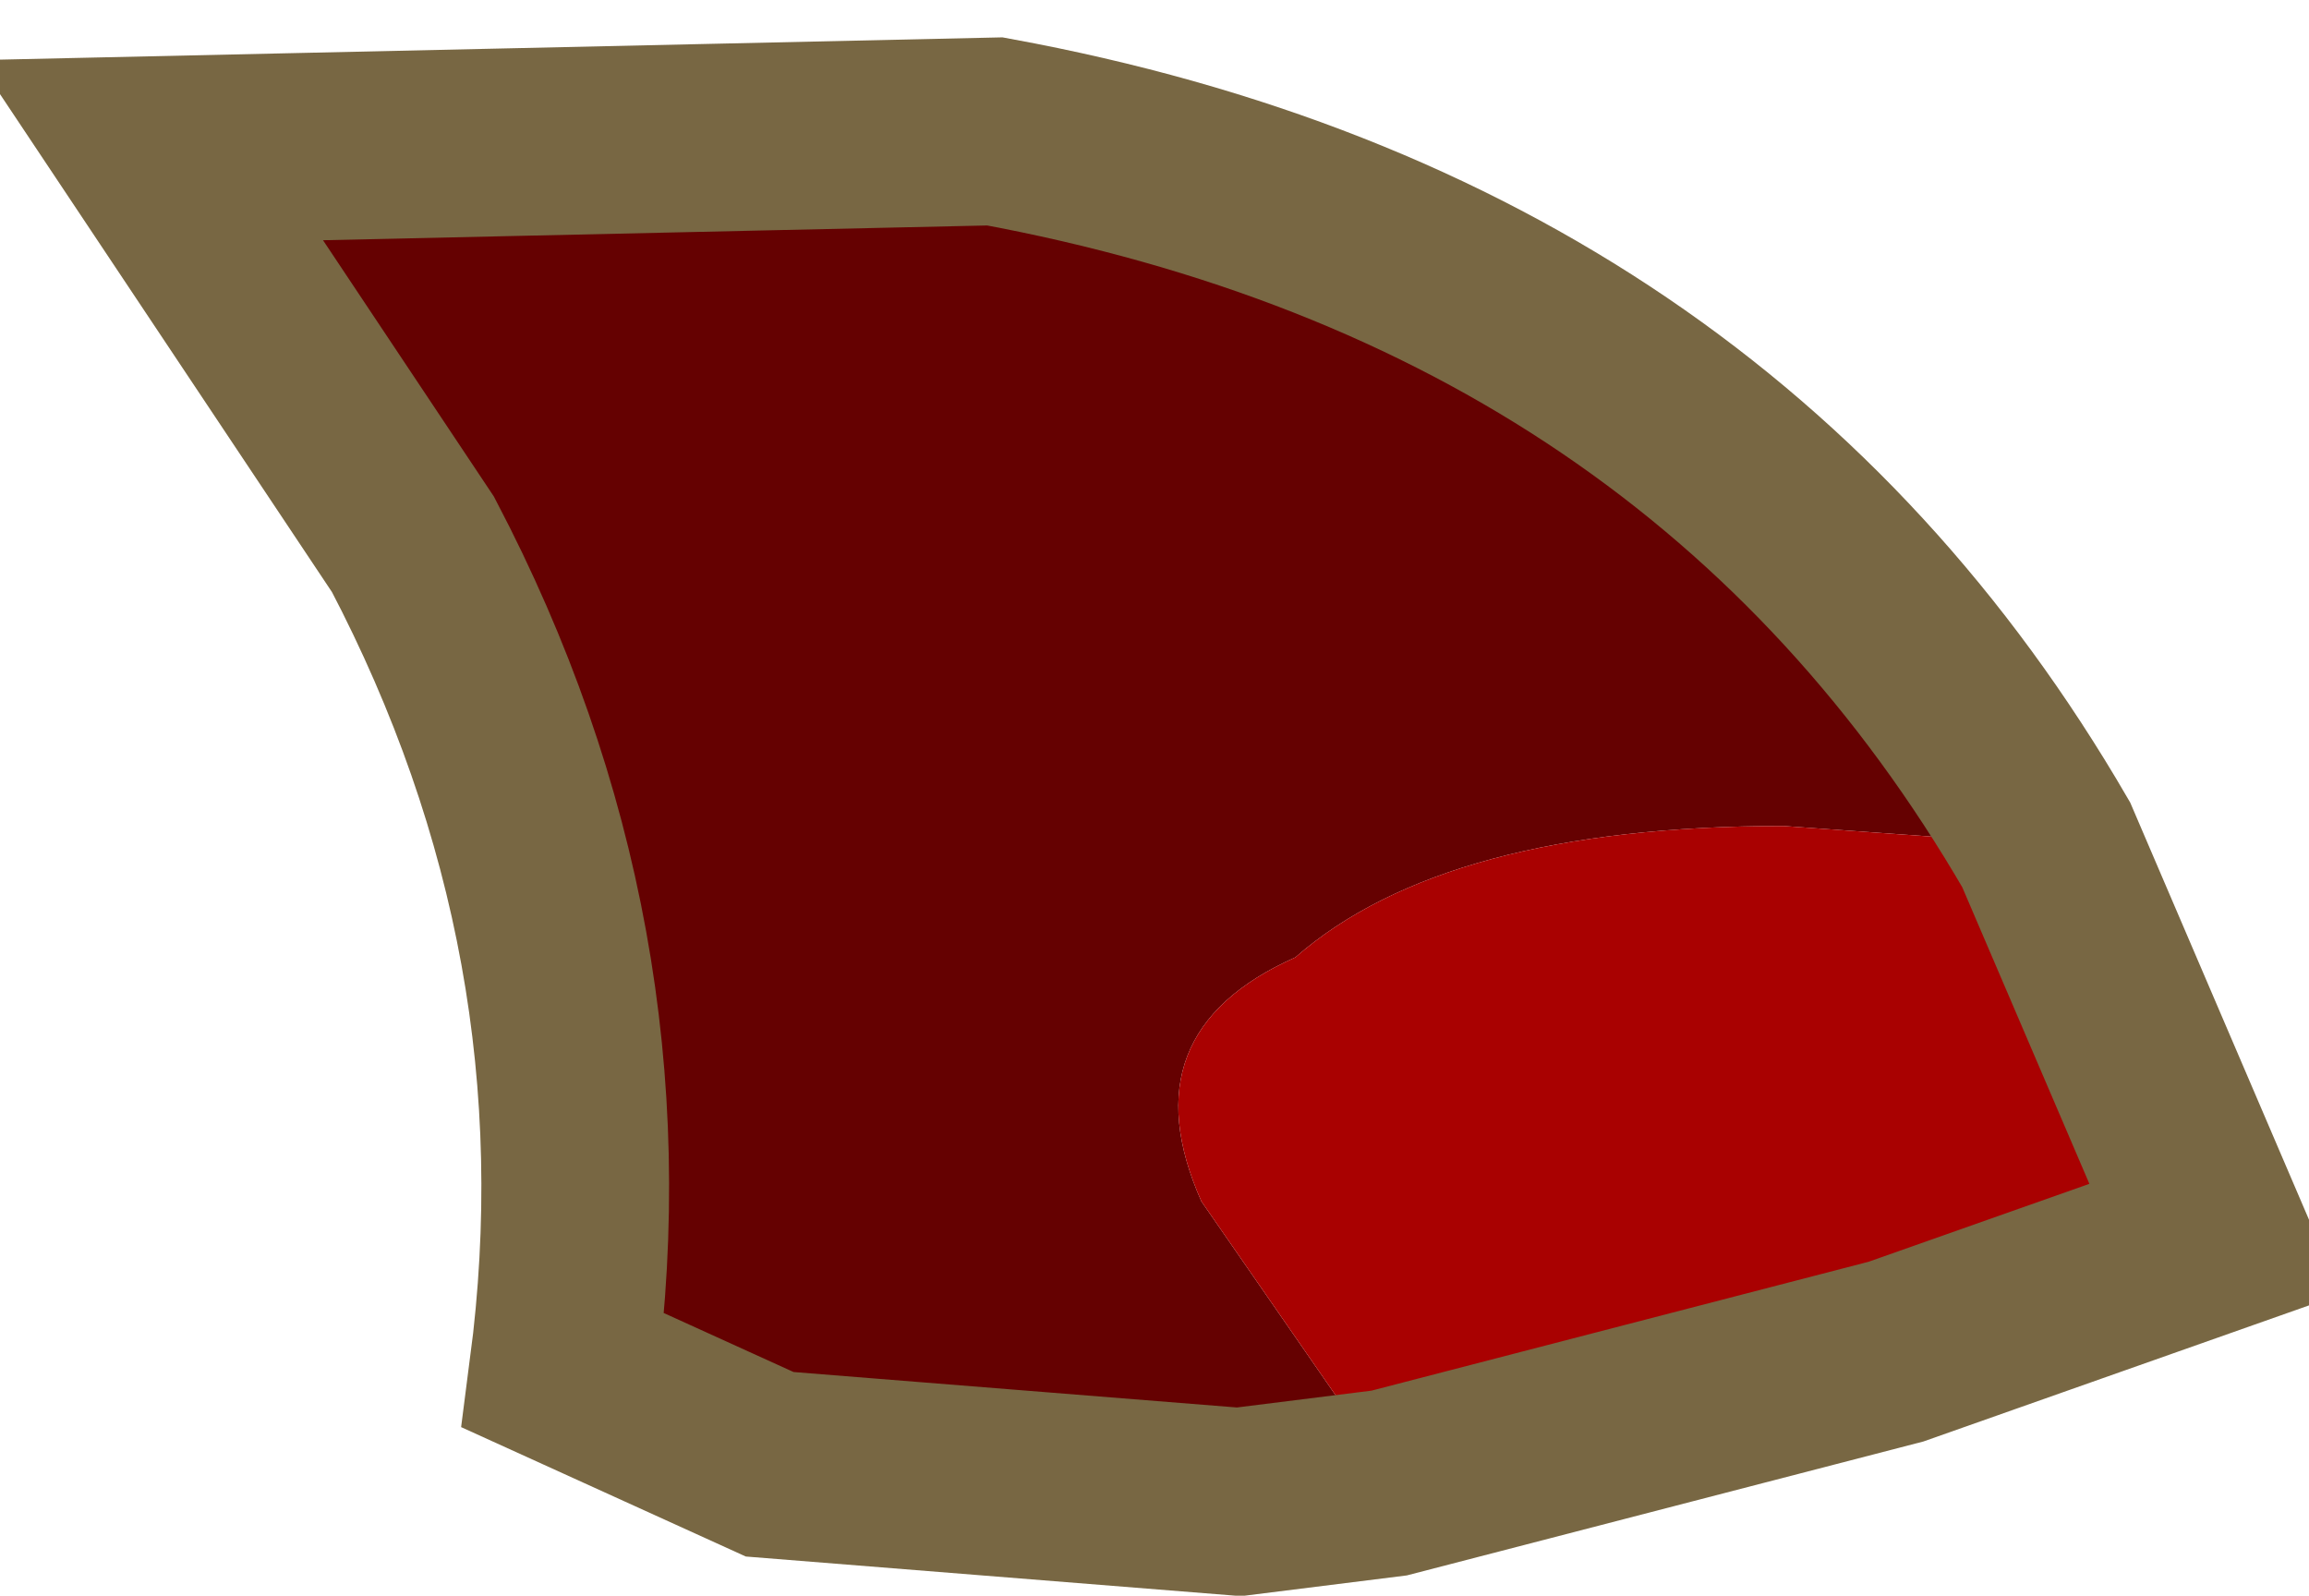 <?xml version="1.0" encoding="UTF-8" standalone="no"?>
<svg xmlns:xlink="http://www.w3.org/1999/xlink" height="4.25px" width="6.15px" xmlns="http://www.w3.org/2000/svg">
  <g transform="matrix(1.0, 0.0, 0.0, 1.0, 2.95, 1.3)">
    <path d="M2.5 0.95 Q1.6 -0.6 -0.3 -0.95 L-2.55 -0.9 -1.85 0.15 Q-1.3 1.2 -1.45 2.35 L-0.9 2.6 0.35 2.7 0.75 2.65 0.7 2.55 0.25 1.9 Q0.05 1.45 0.5 1.25 0.9 0.9 1.8 0.9 L2.5 0.95" fill="#650101" fill-rule="evenodd" stroke="none"/>
    <path d="M2.5 0.95 L1.8 0.9 Q0.9 0.9 0.5 1.25 0.05 1.45 0.25 1.9 L0.7 2.55 0.75 2.65 2.1 2.3 2.95 2.0 2.5 0.95" fill="#a90101" fill-rule="evenodd" stroke="none"/>
    <path d="M0.75 2.65 L0.35 2.7 -0.9 2.6 -1.45 2.35 Q-1.3 1.2 -1.85 0.15 L-2.55 -0.9 -0.3 -0.95 Q1.6 -0.6 2.5 0.95 L2.95 2.0 2.1 2.3 0.75 2.65 Z" fill="none" stroke="#786743" stroke-linecap="butt" stroke-linejoin="miter-clip" stroke-miterlimit="3.0" stroke-width="0.5"/>
  </g>
</svg>
